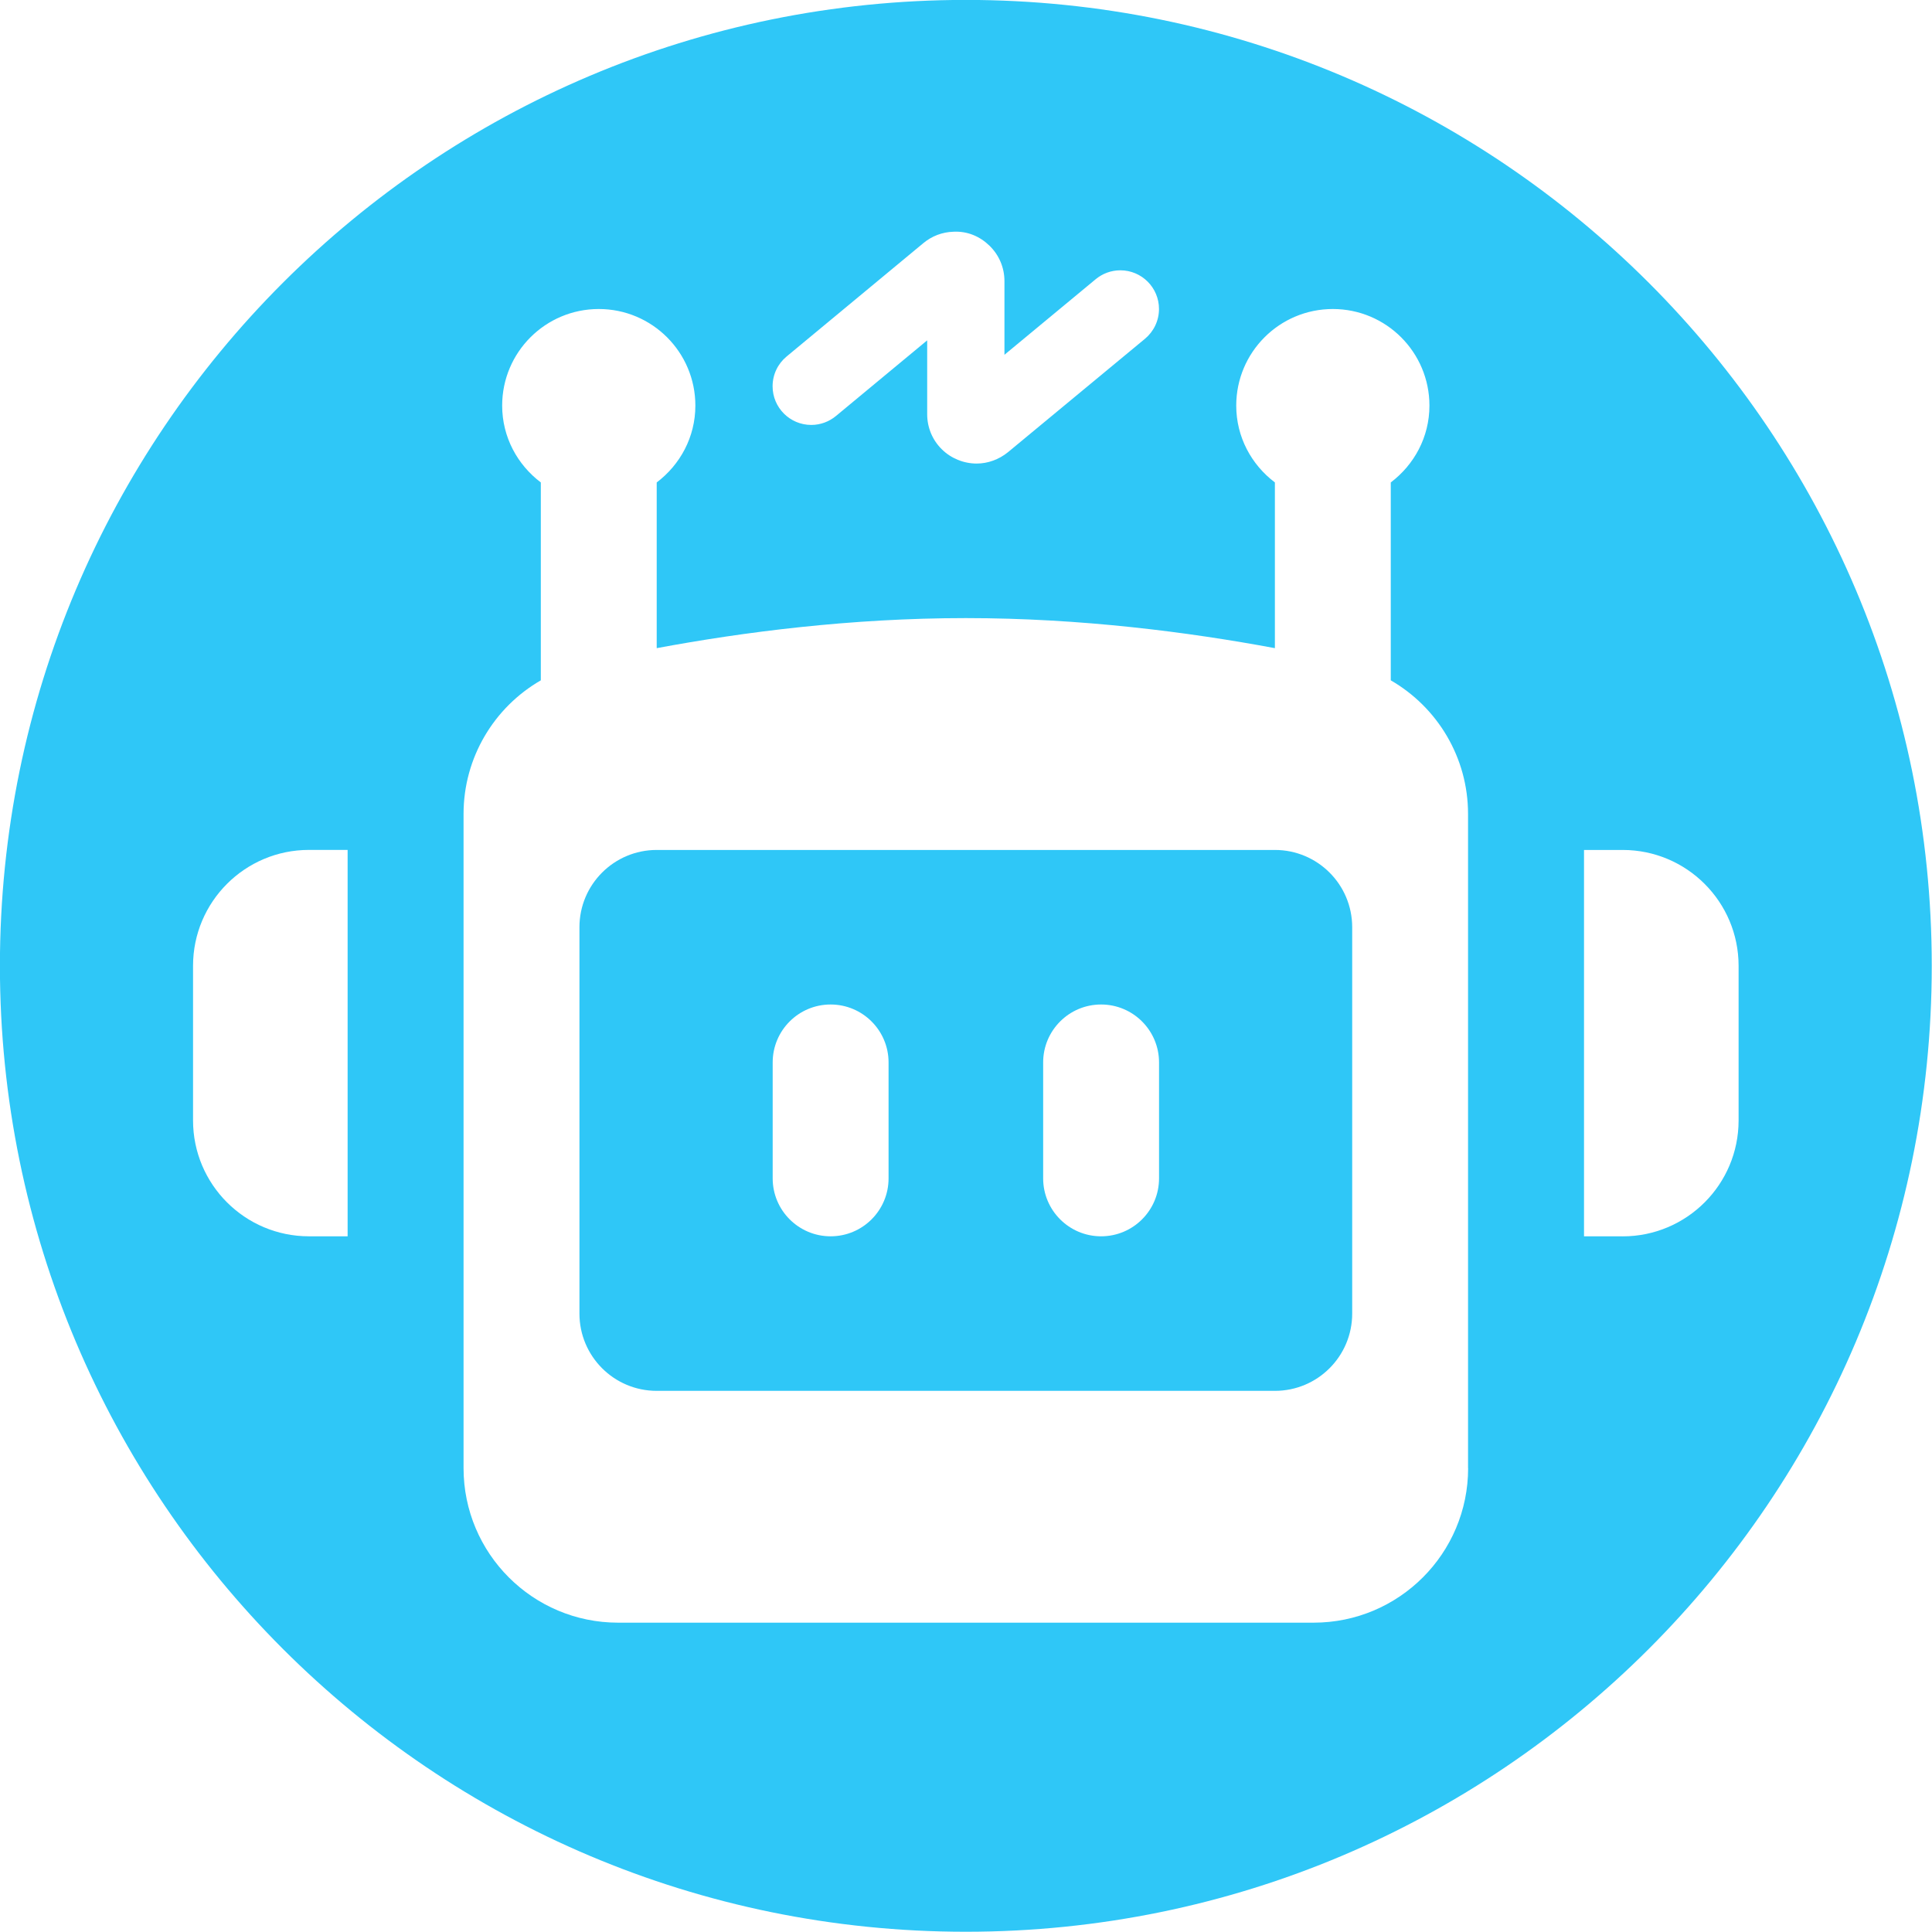 <?xml version="1.0" encoding="UTF-8"?> <svg xmlns="http://www.w3.org/2000/svg" xmlns:xlink="http://www.w3.org/1999/xlink" width="1080" zoomAndPan="magnify" viewBox="0 0 810 810" height="1080" preserveAspectRatio="xMidYMid meet"> <path fill="#2fc7f7" d="M 534.52 356.348 L 275.328 356.348 C 257.438 356.348 242.934 370.852 242.934 388.742 L 242.934 550.727 C 242.934 568.617 257.438 583.121 275.328 583.121 L 534.52 583.121 C 552.41 583.121 566.914 568.617 566.914 550.727 L 566.914 388.742 C 566.914 370.852 552.41 356.348 534.52 356.348 Z M 372.535 494.035 C 372.535 507.465 361.652 518.328 348.242 518.328 C 334.832 518.328 323.949 507.445 323.949 494.035 L 323.949 445.434 C 323.949 432.004 334.832 421.141 348.242 421.141 C 361.652 421.141 372.535 432.023 372.535 445.434 Z M 485.934 494.035 C 485.934 507.465 475.051 518.328 461.641 518.328 C 448.23 518.328 437.348 507.445 437.348 494.035 L 437.348 445.434 C 437.348 432.004 448.23 421.141 461.641 421.141 C 475.051 421.141 485.934 432.023 485.934 445.434 Z M 485.934 494.035 " fill-opacity="1" fill-rule="nonzero"></path> <path fill="#2fc7f7" d="M 404.934 -0.035 C 181.273 -0.035 -0.035 181.273 -0.035 404.934 C -0.035 628.594 181.273 809.898 404.934 809.898 C 628.594 809.898 809.898 628.594 809.898 404.934 C 809.898 181.273 628.594 -0.035 404.934 -0.035 Z M 409.48 194.348 C 404.023 194.348 398.715 192.172 394.859 188.367 C 390.898 184.457 388.727 179.234 388.727 173.656 L 388.727 142.695 L 350.465 174.418 C 347.652 176.742 344.047 178.156 340.121 178.156 C 331.176 178.156 323.914 170.895 323.914 161.949 C 323.914 156.93 326.191 152.449 329.762 149.484 L 387.125 101.926 C 390.695 98.957 395.043 97.309 399.691 97.156 C 405.641 96.836 410.879 99.145 414.871 103.035 C 418.898 106.961 421.121 112.234 421.121 117.879 L 421.121 148.742 L 459.383 117.051 C 462.195 114.727 465.785 113.328 469.711 113.328 C 478.656 113.328 485.914 120.59 485.914 129.535 C 485.914 134.555 483.625 139.039 480.055 142.02 L 422.605 189.578 C 418.848 192.645 414.148 194.348 409.48 194.348 Z M 145.742 518.328 L 129.535 518.328 C 102.699 518.328 80.934 496.578 80.934 469.727 L 80.934 404.934 C 80.934 378.094 102.699 356.328 129.535 356.328 L 145.742 356.328 Z M 615.52 615.52 C 615.52 651.301 586.508 680.312 550.727 680.312 L 259.141 680.312 C 223.355 680.312 194.348 651.301 194.348 615.52 L 194.348 341.234 C 194.348 317.633 207.133 296.539 226.742 285.234 L 226.742 202.266 C 216.953 194.867 210.535 183.262 210.535 170.055 C 210.535 147.68 228.664 129.555 251.035 129.555 C 273.41 129.555 291.535 147.68 291.535 170.055 C 291.535 183.262 285.117 194.867 275.328 202.266 L 275.328 271.742 C 311.465 265.004 356.699 259.141 404.914 259.141 C 453.133 259.141 498.367 265.004 534.504 271.742 L 534.504 202.266 C 524.715 194.867 518.297 183.262 518.297 170.055 C 518.297 147.68 536.422 129.555 558.797 129.555 C 581.168 129.555 599.297 147.68 599.297 170.055 C 599.297 183.262 592.875 194.867 583.09 202.266 L 583.09 285.234 C 602.699 296.555 615.484 317.633 615.484 341.234 L 615.484 615.52 Z M 680.312 518.328 L 664.105 518.328 L 664.105 356.348 L 680.312 356.348 C 707.148 356.348 728.914 378.094 728.914 404.949 L 728.914 469.742 C 728.914 496.578 707.148 518.348 680.312 518.348 Z M 680.312 518.328 " fill-opacity="1" fill-rule="nonzero"></path> </svg> 